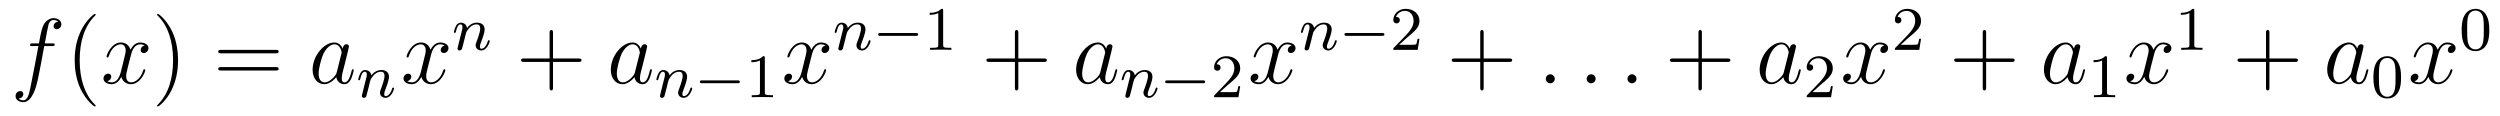 <?xml version='1.0'?>
<!-- This file was generated by dvisvgm 1.14.1 -->
<svg height='15pt' version='1.1' viewBox='0 -15 323 15' width='323pt' xmlns='http://www.w3.org/2000/svg' xmlns:xlink='http://www.w3.org/1999/xlink'>
<g id='page1'>
<g transform='matrix(1 0 0 1 -127 650)'>
<path d='M133.732 -659.046C133.971 -659.046 134.066 -659.046 134.066 -659.273C134.066 -659.392 133.971 -659.392 133.755 -659.392H132.787C133.014 -660.623 133.182 -661.472 133.277 -661.855C133.349 -662.142 133.6 -662.417 133.911 -662.417C134.162 -662.417 134.413 -662.309 134.532 -662.202C134.066 -662.154 133.923 -661.807 133.923 -661.604C133.923 -661.365 134.102 -661.221 134.329 -661.221C134.568 -661.221 134.927 -661.424 134.927 -661.879C134.927 -662.381 134.425 -662.656 133.899 -662.656C133.385 -662.656 132.883 -662.273 132.644 -661.807C132.428 -661.388 132.309 -660.958 132.034 -659.392H131.233C131.006 -659.392 130.887 -659.392 130.887 -659.177C130.887 -659.046 130.958 -659.046 131.197 -659.046H131.962C131.747 -657.934 131.257 -655.232 130.982 -653.953C130.779 -652.913 130.6 -652.04 130.002 -652.04C129.966 -652.04 129.619 -652.04 129.404 -652.267C130.014 -652.315 130.014 -652.841 130.014 -652.853C130.014 -653.092 129.834 -653.236 129.608 -653.236C129.368 -653.236 129.01 -653.032 129.01 -652.578C129.01 -652.064 129.536 -651.801 130.002 -651.801C131.221 -651.801 131.723 -653.989 131.855 -654.587C132.07 -655.507 132.656 -658.687 132.715 -659.046H133.732Z' fill-rule='evenodd'/>
<path d='M139.363 -651.335C139.363 -651.371 139.363 -651.395 139.16 -651.598C137.964 -652.806 137.295 -654.778 137.295 -657.217C137.295 -659.536 137.857 -661.532 139.243 -662.943C139.363 -663.05 139.363 -663.074 139.363 -663.11C139.363 -663.182 139.303 -663.206 139.255 -663.206C139.1 -663.206 138.12 -662.345 137.534 -661.173C136.924 -659.966 136.649 -658.687 136.649 -657.217C136.649 -656.152 136.817 -654.73 137.438 -653.451C138.143 -652.017 139.124 -651.239 139.255 -651.239C139.303 -651.239 139.363 -651.263 139.363 -651.335Z' fill-rule='evenodd'/>
<path d='M145.703 -659.117C145.32 -659.046 145.177 -658.759 145.177 -658.532C145.177 -658.245 145.404 -658.149 145.571 -658.149C145.93 -658.149 146.181 -658.46 146.181 -658.782C146.181 -659.285 145.607 -659.512 145.105 -659.512C144.376 -659.512 143.969 -658.794 143.862 -658.567C143.587 -659.464 142.845 -659.512 142.63 -659.512C141.411 -659.512 140.766 -657.946 140.766 -657.683C140.766 -657.635 140.813 -657.575 140.897 -657.575C140.993 -657.575 141.017 -657.647 141.04 -657.695C141.447 -659.022 142.248 -659.273 142.595 -659.273C143.133 -659.273 143.24 -658.771 143.24 -658.484C143.24 -658.221 143.168 -657.946 143.025 -657.372L142.619 -655.734C142.439 -655.017 142.093 -654.36 141.459 -654.36C141.399 -654.36 141.1 -654.36 140.849 -654.515C141.279 -654.599 141.375 -654.957 141.375 -655.101C141.375 -655.34 141.196 -655.483 140.969 -655.483C140.682 -655.483 140.371 -655.232 140.371 -654.85C140.371 -654.348 140.933 -654.12 141.447 -654.12C142.021 -654.12 142.427 -654.575 142.678 -655.065C142.869 -654.36 143.467 -654.12 143.91 -654.12C145.129 -654.12 145.774 -655.687 145.774 -655.949C145.774 -656.009 145.726 -656.057 145.655 -656.057C145.547 -656.057 145.535 -655.997 145.5 -655.902C145.177 -654.85 144.483 -654.36 143.946 -654.36C143.527 -654.36 143.3 -654.67 143.3 -655.16C143.3 -655.423 143.348 -655.615 143.539 -656.404L143.957 -658.029C144.137 -658.747 144.543 -659.273 145.093 -659.273C145.117 -659.273 145.452 -659.273 145.703 -659.117Z' fill-rule='evenodd'/>
<path d='M150.005 -657.217C150.005 -658.125 149.886 -659.607 149.216 -660.994C148.511 -662.428 147.531 -663.206 147.399 -663.206C147.351 -663.206 147.292 -663.182 147.292 -663.11C147.292 -663.074 147.292 -663.05 147.495 -662.847C148.69 -661.64 149.36 -659.667 149.36 -657.228C149.36 -654.909 148.798 -652.913 147.411 -651.502C147.292 -651.395 147.292 -651.371 147.292 -651.335C147.292 -651.263 147.351 -651.239 147.399 -651.239C147.554 -651.239 148.535 -652.1 149.121 -653.272C149.73 -654.491 150.005 -655.782 150.005 -657.217Z' fill-rule='evenodd'/>
<path d='M162.622 -658.113C162.789 -658.113 163.004 -658.113 163.004 -658.328C163.004 -658.555 162.801 -658.555 162.622 -658.555H155.581C155.413 -658.555 155.198 -658.555 155.198 -658.34C155.198 -658.113 155.401 -658.113 155.581 -658.113H162.622ZM162.622 -655.89C162.789 -655.89 163.004 -655.89 163.004 -656.105C163.004 -656.332 162.801 -656.332 162.622 -656.332H155.581C155.413 -656.332 155.198 -656.332 155.198 -656.117C155.198 -655.89 155.401 -655.89 155.581 -655.89H162.622Z' fill-rule='evenodd'/>
<path d='M170.508 -655.662C170.448 -655.459 170.448 -655.435 170.281 -655.208C170.018 -654.873 169.492 -654.36 168.93 -654.36C168.44 -654.36 168.165 -654.802 168.165 -655.507C168.165 -656.165 168.535 -657.503 168.763 -658.006C169.169 -658.842 169.731 -659.273 170.197 -659.273C170.986 -659.273 171.142 -658.293 171.142 -658.197C171.142 -658.185 171.106 -658.029 171.094 -658.006L170.508 -655.662ZM171.273 -658.723C171.142 -659.033 170.819 -659.512 170.197 -659.512C168.846 -659.512 167.388 -657.767 167.388 -655.997C167.388 -654.814 168.081 -654.12 168.894 -654.12C169.552 -654.12 170.114 -654.634 170.448 -655.029C170.568 -654.324 171.129 -654.12 171.488 -654.12C171.847 -654.12 172.134 -654.336 172.349 -654.766C172.54 -655.173 172.708 -655.902 172.708 -655.949C172.708 -656.009 172.66 -656.057 172.588 -656.057C172.48 -656.057 172.469 -655.997 172.421 -655.818C172.241 -655.113 172.014 -654.36 171.524 -654.36C171.177 -654.36 171.154 -654.67 171.154 -654.909C171.154 -655.184 171.189 -655.316 171.297 -655.782C171.381 -656.081 171.441 -656.344 171.536 -656.691C171.978 -658.484 172.086 -658.914 172.086 -658.986C172.086 -659.153 171.954 -659.285 171.775 -659.285C171.393 -659.285 171.297 -658.866 171.273 -658.723Z' fill-rule='evenodd'/>
<path d='M174.634 -653.747C174.657 -653.866 174.737 -654.169 174.761 -654.289C174.873 -654.719 174.873 -654.727 175.056 -654.99C175.319 -655.38 175.693 -655.731 176.228 -655.731C176.514 -655.731 176.682 -655.564 176.682 -655.189C176.682 -654.751 176.347 -653.842 176.196 -653.452C176.092 -653.189 176.092 -653.141 176.092 -653.037C176.092 -652.583 176.466 -652.36 176.809 -652.36C177.59 -652.36 177.917 -653.476 177.917 -653.579C177.917 -653.659 177.853 -653.683 177.797 -653.683C177.702 -653.683 177.686 -653.627 177.662 -653.547C177.47 -652.894 177.136 -652.583 176.833 -652.583C176.705 -652.583 176.642 -652.663 176.642 -652.846C176.642 -653.03 176.705 -653.205 176.785 -653.404C176.905 -653.707 177.255 -654.623 177.255 -655.07C177.255 -655.667 176.841 -655.954 176.267 -655.954C175.622 -655.954 175.208 -655.564 174.976 -655.261C174.921 -655.699 174.57 -655.954 174.163 -655.954C173.877 -655.954 173.678 -655.771 173.55 -655.524C173.359 -655.149 173.279 -654.751 173.279 -654.735C173.279 -654.663 173.335 -654.631 173.398 -654.631C173.502 -654.631 173.51 -654.663 173.566 -654.87C173.662 -655.261 173.805 -655.731 174.14 -655.731C174.347 -655.731 174.395 -655.532 174.395 -655.357C174.395 -655.213 174.355 -655.062 174.291 -654.799C174.275 -654.735 174.156 -654.265 174.124 -654.153L173.829 -652.958C173.797 -652.838 173.749 -652.639 173.749 -652.607C173.749 -652.424 173.901 -652.36 174.004 -652.36C174.147 -652.36 174.267 -652.456 174.323 -652.552C174.347 -652.599 174.411 -652.87 174.45 -653.037L174.634 -653.747Z' fill-rule='evenodd'/>
<path d='M184.466 -659.117C184.084 -659.046 183.94 -658.759 183.94 -658.532C183.94 -658.245 184.167 -658.149 184.335 -658.149C184.693 -658.149 184.944 -658.46 184.944 -658.782C184.944 -659.285 184.371 -659.512 183.868 -659.512C183.139 -659.512 182.733 -658.794 182.625 -658.567C182.35 -659.464 181.609 -659.512 181.394 -659.512C180.175 -659.512 179.529 -657.946 179.529 -657.683C179.529 -657.635 179.577 -657.575 179.661 -657.575C179.756 -657.575 179.78 -657.647 179.804 -657.695C180.211 -659.022 181.012 -659.273 181.358 -659.273C181.896 -659.273 182.004 -658.771 182.004 -658.484C182.004 -658.221 181.932 -657.946 181.788 -657.372L181.382 -655.734C181.203 -655.017 180.856 -654.36 180.222 -654.36C180.163 -654.36 179.864 -654.36 179.613 -654.515C180.043 -654.599 180.139 -654.957 180.139 -655.101C180.139 -655.34 179.96 -655.483 179.733 -655.483C179.446 -655.483 179.135 -655.232 179.135 -654.85C179.135 -654.348 179.697 -654.12 180.211 -654.12C180.784 -654.12 181.191 -654.575 181.442 -655.065C181.633 -654.36 182.231 -654.12 182.673 -654.12C183.893 -654.12 184.538 -655.687 184.538 -655.949C184.538 -656.009 184.49 -656.057 184.418 -656.057C184.311 -656.057 184.299 -655.997 184.263 -655.902C183.94 -654.85 183.247 -654.36 182.709 -654.36C182.291 -654.36 182.063 -654.67 182.063 -655.16C182.063 -655.423 182.111 -655.615 182.303 -656.404L182.721 -658.029C182.9 -658.747 183.307 -659.273 183.857 -659.273C183.881 -659.273 184.215 -659.273 184.466 -659.117Z' fill-rule='evenodd'/>
<path d='M186.994 -659.867C187.017 -659.986 187.097 -660.289 187.121 -660.409C187.233 -660.839 187.233 -660.847 187.416 -661.11C187.679 -661.5 188.053 -661.851 188.588 -661.851C188.874 -661.851 189.042 -661.684 189.042 -661.309C189.042 -660.871 188.707 -659.962 188.556 -659.572C188.452 -659.309 188.452 -659.261 188.452 -659.157C188.452 -658.703 188.826 -658.48 189.169 -658.48C189.95 -658.48 190.277 -659.596 190.277 -659.699C190.277 -659.779 190.213 -659.803 190.157 -659.803C190.062 -659.803 190.046 -659.747 190.022 -659.667C189.83 -659.014 189.496 -658.703 189.193 -658.703C189.065 -658.703 189.002 -658.783 189.002 -658.966C189.002 -659.15 189.065 -659.325 189.145 -659.524C189.265 -659.827 189.615 -660.743 189.615 -661.19C189.615 -661.787 189.201 -662.074 188.627 -662.074C187.982 -662.074 187.568 -661.684 187.336 -661.381C187.281 -661.819 186.93 -662.074 186.523 -662.074C186.237 -662.074 186.038 -661.891 185.91 -661.644C185.719 -661.269 185.639 -660.871 185.639 -660.855C185.639 -660.783 185.695 -660.751 185.758 -660.751C185.862 -660.751 185.87 -660.783 185.926 -660.99C186.022 -661.381 186.165 -661.851 186.5 -661.851C186.707 -661.851 186.755 -661.652 186.755 -661.477C186.755 -661.333 186.715 -661.182 186.651 -660.919C186.635 -660.855 186.516 -660.385 186.484 -660.273L186.189 -659.078C186.157 -658.958 186.109 -658.759 186.109 -658.727C186.109 -658.544 186.261 -658.48 186.364 -658.48C186.507 -658.48 186.627 -658.576 186.683 -658.672C186.707 -658.719 186.771 -658.99 186.81 -659.157L186.994 -659.867Z' fill-rule='evenodd'/>
<path d='M198.45 -657.001H201.749C201.917 -657.001 202.132 -657.001 202.132 -657.217C202.132 -657.444 201.929 -657.444 201.749 -657.444H198.45V-660.743C198.45 -660.91 198.45 -661.126 198.234 -661.126C198.007 -661.126 198.007 -660.922 198.007 -660.743V-657.444H194.708C194.54 -657.444 194.326 -657.444 194.326 -657.228C194.326 -657.001 194.528 -657.001 194.708 -657.001H198.007V-653.702C198.007 -653.535 198.007 -653.32 198.222 -653.32C198.45 -653.32 198.45 -653.523 198.45 -653.702V-657.001Z' fill-rule='evenodd'/>
<path d='M209.035 -655.662C208.975 -655.459 208.975 -655.435 208.808 -655.208C208.546 -654.873 208.019 -654.36 207.457 -654.36C206.968 -654.36 206.693 -654.802 206.693 -655.507C206.693 -656.165 207.062 -657.503 207.29 -658.006C207.696 -658.842 208.259 -659.273 208.724 -659.273C209.514 -659.273 209.669 -658.293 209.669 -658.197C209.669 -658.185 209.633 -658.029 209.621 -658.006L209.035 -655.662ZM209.801 -658.723C209.669 -659.033 209.346 -659.512 208.724 -659.512C207.373 -659.512 205.915 -657.767 205.915 -655.997C205.915 -654.814 206.609 -654.12 207.421 -654.12C208.079 -654.12 208.64 -654.634 208.975 -655.029C209.095 -654.324 209.657 -654.12 210.016 -654.12C210.374 -654.12 210.661 -654.336 210.876 -654.766C211.068 -655.173 211.235 -655.902 211.235 -655.949C211.235 -656.009 211.187 -656.057 211.115 -656.057C211.008 -656.057 210.996 -655.997 210.948 -655.818C210.769 -655.113 210.541 -654.36 210.052 -654.36C209.705 -654.36 209.681 -654.67 209.681 -654.909C209.681 -655.184 209.717 -655.316 209.825 -655.782C209.908 -656.081 209.968 -656.344 210.064 -656.691C210.505 -658.484 210.613 -658.914 210.613 -658.986C210.613 -659.153 210.482 -659.285 210.302 -659.285C209.92 -659.285 209.825 -658.866 209.801 -658.723Z' fill-rule='evenodd'/>
<path d='M213.154 -653.747C213.178 -653.866 213.257 -654.169 213.281 -654.289C213.392 -654.719 213.392 -654.727 213.576 -654.99C213.839 -655.38 214.213 -655.731 214.747 -655.731C215.034 -655.731 215.202 -655.564 215.202 -655.189C215.202 -654.751 214.867 -653.842 214.716 -653.452C214.612 -653.189 214.612 -653.141 214.612 -653.037C214.612 -652.583 214.986 -652.36 215.329 -652.36C216.11 -652.36 216.437 -653.476 216.437 -653.579C216.437 -653.659 216.373 -653.683 216.317 -653.683C216.222 -653.683 216.205 -653.627 216.181 -653.547C215.99 -652.894 215.656 -652.583 215.353 -652.583C215.225 -652.583 215.161 -652.663 215.161 -652.846C215.161 -653.03 215.225 -653.205 215.305 -653.404C215.425 -653.707 215.776 -654.623 215.776 -655.07C215.776 -655.667 215.36 -655.954 214.787 -655.954C214.142 -655.954 213.727 -655.564 213.497 -655.261C213.44 -655.699 213.09 -655.954 212.683 -655.954C212.396 -655.954 212.197 -655.771 212.07 -655.524C211.879 -655.149 211.799 -654.751 211.799 -654.735C211.799 -654.663 211.855 -654.631 211.919 -654.631C212.022 -654.631 212.03 -654.663 212.086 -654.87C212.182 -655.261 212.326 -655.731 212.659 -655.731C212.867 -655.731 212.915 -655.532 212.915 -655.357C212.915 -655.213 212.875 -655.062 212.81 -654.799C212.795 -654.735 212.676 -654.265 212.644 -654.153L212.348 -652.958C212.317 -652.838 212.269 -652.639 212.269 -652.607C212.269 -652.424 212.42 -652.36 212.524 -652.36C212.668 -652.36 212.788 -652.456 212.843 -652.552C212.867 -652.599 212.93 -652.87 212.97 -653.037L213.154 -653.747Z' fill-rule='evenodd'/>
<path d='M222.287 -654.249C222.414 -654.249 222.589 -654.249 222.589 -654.432C222.589 -654.615 222.414 -654.615 222.287 -654.615H217.721C217.592 -654.615 217.417 -654.615 217.417 -654.432C217.417 -654.249 217.592 -654.249 217.721 -654.249H222.287Z' fill-rule='evenodd'/>
<path d='M225.816 -657.516C225.816 -657.731 225.8 -657.739 225.584 -657.739C225.258 -657.42 224.836 -657.229 224.078 -657.229V-656.966C224.294 -656.966 224.724 -656.966 225.186 -657.181V-653.093C225.186 -652.798 225.163 -652.703 224.406 -652.703H224.126V-652.44C224.453 -652.464 225.138 -652.464 225.497 -652.464S226.549 -652.464 226.876 -652.44V-652.703H226.597C225.84 -652.703 225.816 -652.798 225.816 -653.093V-657.516Z' fill-rule='evenodd'/>
<path d='M233.666 -659.117C233.284 -659.046 233.141 -658.759 233.141 -658.532C233.141 -658.245 233.368 -658.149 233.534 -658.149C233.893 -658.149 234.144 -658.46 234.144 -658.782C234.144 -659.285 233.57 -659.512 233.069 -659.512C232.339 -659.512 231.932 -658.794 231.826 -658.567C231.551 -659.464 230.809 -659.512 230.594 -659.512C229.375 -659.512 228.73 -657.946 228.73 -657.683C228.73 -657.635 228.776 -657.575 228.86 -657.575C228.956 -657.575 228.98 -657.647 229.004 -657.695C229.411 -659.022 230.212 -659.273 230.558 -659.273C231.096 -659.273 231.204 -658.771 231.204 -658.484C231.204 -658.221 231.132 -657.946 230.988 -657.372L230.582 -655.734C230.402 -655.017 230.057 -654.36 229.422 -654.36C229.363 -654.36 229.064 -654.36 228.812 -654.515C229.243 -654.599 229.339 -654.957 229.339 -655.101C229.339 -655.34 229.159 -655.483 228.932 -655.483C228.646 -655.483 228.335 -655.232 228.335 -654.85C228.335 -654.348 228.896 -654.12 229.411 -654.12C229.985 -654.12 230.39 -654.575 230.642 -655.065C230.833 -654.36 231.431 -654.12 231.874 -654.12C233.093 -654.12 233.738 -655.687 233.738 -655.949C233.738 -656.009 233.69 -656.057 233.618 -656.057C233.51 -656.057 233.498 -655.997 233.464 -655.902C233.141 -654.85 232.447 -654.36 231.91 -654.36C231.491 -654.36 231.264 -654.67 231.264 -655.16C231.264 -655.423 231.311 -655.615 231.503 -656.404L231.92 -658.029C232.1 -658.747 232.506 -659.273 233.057 -659.273C233.081 -659.273 233.416 -659.273 233.666 -659.117Z' fill-rule='evenodd'/>
<path d='M236.194 -659.867C236.218 -659.986 236.297 -660.289 236.321 -660.409C236.432 -660.839 236.432 -660.847 236.616 -661.11C236.879 -661.5 237.253 -661.851 237.787 -661.851C238.074 -661.851 238.242 -661.684 238.242 -661.309C238.242 -660.871 237.907 -659.962 237.756 -659.572C237.652 -659.309 237.652 -659.261 237.652 -659.157C237.652 -658.703 238.026 -658.48 238.369 -658.48C239.15 -658.48 239.477 -659.596 239.477 -659.699C239.477 -659.779 239.413 -659.803 239.357 -659.803C239.262 -659.803 239.245 -659.747 239.221 -659.667C239.03 -659.014 238.696 -658.703 238.393 -658.703C238.265 -658.703 238.201 -658.783 238.201 -658.966C238.201 -659.15 238.265 -659.325 238.345 -659.524C238.465 -659.827 238.816 -660.743 238.816 -661.19C238.816 -661.787 238.4 -662.074 237.827 -662.074C237.182 -662.074 236.767 -661.684 236.537 -661.381C236.48 -661.819 236.13 -662.074 235.723 -662.074C235.436 -662.074 235.237 -661.891 235.11 -661.644C234.919 -661.269 234.839 -660.871 234.839 -660.855C234.839 -660.783 234.895 -660.751 234.959 -660.751C235.062 -660.751 235.07 -660.783 235.126 -660.99C235.222 -661.381 235.366 -661.851 235.699 -661.851C235.907 -661.851 235.955 -661.652 235.955 -661.477C235.955 -661.333 235.915 -661.182 235.85 -660.919C235.835 -660.855 235.716 -660.385 235.684 -660.273L235.388 -659.078C235.357 -658.958 235.309 -658.759 235.309 -658.727C235.309 -658.544 235.46 -658.48 235.564 -658.48C235.708 -658.48 235.828 -658.576 235.883 -658.672C235.907 -658.719 235.97 -658.99 236.01 -659.157L236.194 -659.867Z' fill-rule='evenodd'/>
<path d='M245.327 -660.369C245.454 -660.369 245.629 -660.369 245.629 -660.552C245.629 -660.735 245.454 -660.735 245.327 -660.735H240.761C240.632 -660.735 240.457 -660.735 240.457 -660.552C240.457 -660.369 240.632 -660.369 240.761 -660.369H245.327Z' fill-rule='evenodd'/>
<path d='M248.856 -663.636C248.856 -663.851 248.84 -663.859 248.624 -663.859C248.298 -663.54 247.876 -663.349 247.118 -663.349V-663.086C247.334 -663.086 247.764 -663.086 248.226 -663.301V-659.213C248.226 -658.918 248.203 -658.823 247.446 -658.823H247.166V-658.56C247.493 -658.584 248.178 -658.584 248.537 -658.584S249.589 -658.584 249.916 -658.56V-658.823H249.637C248.88 -658.823 248.856 -658.918 248.856 -659.213V-663.636Z' fill-rule='evenodd'/>
<path d='M258.57 -657.001H261.869C262.037 -657.001 262.252 -657.001 262.252 -657.217C262.252 -657.444 262.049 -657.444 261.869 -657.444H258.57V-660.743C258.57 -660.91 258.57 -661.126 258.354 -661.126C258.127 -661.126 258.127 -660.922 258.127 -660.743V-657.444H254.828C254.66 -657.444 254.446 -657.444 254.446 -657.228C254.446 -657.001 254.648 -657.001 254.828 -657.001H258.127V-653.702C258.127 -653.535 258.127 -653.32 258.342 -653.32C258.57 -653.32 258.57 -653.523 258.57 -653.702V-657.001Z' fill-rule='evenodd'/>
<path d='M269.155 -655.662C269.095 -655.459 269.095 -655.435 268.928 -655.208C268.666 -654.873 268.139 -654.36 267.577 -654.36C267.088 -654.36 266.813 -654.802 266.813 -655.507C266.813 -656.165 267.182 -657.503 267.41 -658.006C267.816 -658.842 268.379 -659.273 268.844 -659.273C269.634 -659.273 269.789 -658.293 269.789 -658.197C269.789 -658.185 269.753 -658.029 269.741 -658.006L269.155 -655.662ZM269.921 -658.723C269.789 -659.033 269.466 -659.512 268.844 -659.512C267.493 -659.512 266.035 -657.767 266.035 -655.997C266.035 -654.814 266.729 -654.12 267.541 -654.12C268.199 -654.12 268.76 -654.634 269.095 -655.029C269.215 -654.324 269.777 -654.12 270.136 -654.12C270.494 -654.12 270.781 -654.336 270.996 -654.766C271.188 -655.173 271.355 -655.902 271.355 -655.949C271.355 -656.009 271.307 -656.057 271.235 -656.057C271.128 -656.057 271.116 -655.997 271.068 -655.818C270.889 -655.113 270.661 -654.36 270.172 -654.36C269.825 -654.36 269.801 -654.67 269.801 -654.909C269.801 -655.184 269.837 -655.316 269.945 -655.782C270.028 -656.081 270.088 -656.344 270.184 -656.691C270.625 -658.484 270.733 -658.914 270.733 -658.986C270.733 -659.153 270.602 -659.285 270.422 -659.285C270.04 -659.285 269.945 -658.866 269.921 -658.723Z' fill-rule='evenodd'/>
<path d='M273.274 -653.747C273.298 -653.866 273.377 -654.169 273.401 -654.289C273.512 -654.719 273.512 -654.727 273.696 -654.99C273.959 -655.38 274.333 -655.731 274.867 -655.731C275.154 -655.731 275.322 -655.564 275.322 -655.189C275.322 -654.751 274.987 -653.842 274.836 -653.452C274.732 -653.189 274.732 -653.141 274.732 -653.037C274.732 -652.583 275.106 -652.36 275.449 -652.36C276.23 -652.36 276.557 -653.476 276.557 -653.579C276.557 -653.659 276.493 -653.683 276.437 -653.683C276.342 -653.683 276.325 -653.627 276.301 -653.547C276.11 -652.894 275.776 -652.583 275.473 -652.583C275.345 -652.583 275.281 -652.663 275.281 -652.846C275.281 -653.03 275.345 -653.205 275.425 -653.404C275.545 -653.707 275.896 -654.623 275.896 -655.07C275.896 -655.667 275.48 -655.954 274.907 -655.954C274.262 -655.954 273.847 -655.564 273.617 -655.261C273.56 -655.699 273.21 -655.954 272.803 -655.954C272.516 -655.954 272.317 -655.771 272.19 -655.524C271.999 -655.149 271.919 -654.751 271.919 -654.735C271.919 -654.663 271.975 -654.631 272.039 -654.631C272.142 -654.631 272.15 -654.663 272.206 -654.87C272.302 -655.261 272.446 -655.731 272.779 -655.731C272.987 -655.731 273.035 -655.532 273.035 -655.357C273.035 -655.213 272.995 -655.062 272.93 -654.799C272.915 -654.735 272.796 -654.265 272.764 -654.153L272.468 -652.958C272.437 -652.838 272.389 -652.639 272.389 -652.607C272.389 -652.424 272.54 -652.36 272.644 -652.36C272.788 -652.36 272.908 -652.456 272.963 -652.552C272.987 -652.599 273.05 -652.87 273.09 -653.037L273.274 -653.747Z' fill-rule='evenodd'/>
<path d='M282.407 -654.249C282.534 -654.249 282.709 -654.249 282.709 -654.432C282.709 -654.615 282.534 -654.615 282.407 -654.615H277.841C277.712 -654.615 277.537 -654.615 277.537 -654.432C277.537 -654.249 277.712 -654.249 277.841 -654.249H282.407Z' fill-rule='evenodd'/>
<path d='M285.682 -654.066C285.809 -654.185 286.144 -654.448 286.271 -654.56C286.764 -655.014 287.234 -655.452 287.234 -656.177C287.234 -657.125 286.438 -657.739 285.442 -657.739C284.485 -657.739 283.856 -657.014 283.856 -656.305C283.856 -655.914 284.167 -655.858 284.279 -655.858C284.446 -655.858 284.693 -655.978 284.693 -656.281C284.693 -656.695 284.294 -656.695 284.198 -656.695C284.43 -657.277 284.964 -657.476 285.354 -657.476C286.096 -657.476 286.478 -656.847 286.478 -656.177C286.478 -655.348 285.896 -654.743 284.956 -653.779L283.951 -652.743C283.856 -652.655 283.856 -652.639 283.856 -652.44H287.004L287.234 -653.866H286.987C286.964 -653.707 286.9 -653.308 286.805 -653.157C286.757 -653.093 286.151 -653.093 286.024 -653.093H284.605L285.682 -654.066Z' fill-rule='evenodd'/>
<path d='M293.906 -659.117C293.524 -659.046 293.381 -658.759 293.381 -658.532C293.381 -658.245 293.608 -658.149 293.774 -658.149C294.133 -658.149 294.384 -658.46 294.384 -658.782C294.384 -659.285 293.81 -659.512 293.309 -659.512C292.579 -659.512 292.172 -658.794 292.066 -658.567C291.791 -659.464 291.049 -659.512 290.834 -659.512C289.615 -659.512 288.97 -657.946 288.97 -657.683C288.97 -657.635 289.016 -657.575 289.1 -657.575C289.196 -657.575 289.22 -657.647 289.244 -657.695C289.651 -659.022 290.452 -659.273 290.798 -659.273C291.336 -659.273 291.444 -658.771 291.444 -658.484C291.444 -658.221 291.372 -657.946 291.228 -657.372L290.822 -655.734C290.642 -655.017 290.297 -654.36 289.662 -654.36C289.603 -654.36 289.304 -654.36 289.052 -654.515C289.483 -654.599 289.579 -654.957 289.579 -655.101C289.579 -655.34 289.399 -655.483 289.172 -655.483C288.886 -655.483 288.575 -655.232 288.575 -654.85C288.575 -654.348 289.136 -654.12 289.651 -654.12C290.225 -654.12 290.63 -654.575 290.882 -655.065C291.073 -654.36 291.671 -654.12 292.114 -654.12C293.333 -654.12 293.978 -655.687 293.978 -655.949C293.978 -656.009 293.93 -656.057 293.858 -656.057C293.75 -656.057 293.738 -655.997 293.704 -655.902C293.381 -654.85 292.687 -654.36 292.15 -654.36C291.731 -654.36 291.504 -654.67 291.504 -655.16C291.504 -655.423 291.551 -655.615 291.743 -656.404L292.16 -658.029C292.34 -658.747 292.746 -659.273 293.297 -659.273C293.321 -659.273 293.656 -659.273 293.906 -659.117Z' fill-rule='evenodd'/>
<path d='M296.434 -659.867C296.458 -659.986 296.537 -660.289 296.561 -660.409C296.672 -660.839 296.672 -660.847 296.856 -661.11C297.119 -661.5 297.493 -661.851 298.027 -661.851C298.314 -661.851 298.482 -661.684 298.482 -661.309C298.482 -660.871 298.147 -659.962 297.996 -659.572C297.892 -659.309 297.892 -659.261 297.892 -659.157C297.892 -658.703 298.266 -658.48 298.609 -658.48C299.39 -658.48 299.717 -659.596 299.717 -659.699C299.717 -659.779 299.653 -659.803 299.597 -659.803C299.502 -659.803 299.485 -659.747 299.461 -659.667C299.27 -659.014 298.936 -658.703 298.633 -658.703C298.505 -658.703 298.441 -658.783 298.441 -658.966C298.441 -659.15 298.505 -659.325 298.585 -659.524C298.705 -659.827 299.056 -660.743 299.056 -661.19C299.056 -661.787 298.64 -662.074 298.067 -662.074C297.422 -662.074 297.007 -661.684 296.777 -661.381C296.72 -661.819 296.37 -662.074 295.963 -662.074C295.676 -662.074 295.477 -661.891 295.35 -661.644C295.159 -661.269 295.079 -660.871 295.079 -660.855C295.079 -660.783 295.135 -660.751 295.199 -660.751C295.302 -660.751 295.31 -660.783 295.366 -660.99C295.462 -661.381 295.606 -661.851 295.939 -661.851C296.147 -661.851 296.195 -661.652 296.195 -661.477C296.195 -661.333 296.155 -661.182 296.09 -660.919C296.075 -660.855 295.956 -660.385 295.924 -660.273L295.628 -659.078C295.597 -658.958 295.549 -658.759 295.549 -658.727C295.549 -658.544 295.7 -658.48 295.804 -658.48C295.948 -658.48 296.068 -658.576 296.123 -658.672C296.147 -658.719 296.21 -658.99 296.25 -659.157L296.434 -659.867Z' fill-rule='evenodd'/>
<path d='M305.567 -660.369C305.694 -660.369 305.869 -660.369 305.869 -660.552C305.869 -660.735 305.694 -660.735 305.567 -660.735H301.001C300.872 -660.735 300.697 -660.735 300.697 -660.552C300.697 -660.369 300.872 -660.369 301.001 -660.369H305.567Z' fill-rule='evenodd'/>
<path d='M308.842 -660.186C308.969 -660.305 309.304 -660.568 309.431 -660.68C309.924 -661.134 310.394 -661.572 310.394 -662.297C310.394 -663.245 309.598 -663.859 308.602 -663.859C307.645 -663.859 307.016 -663.134 307.016 -662.425C307.016 -662.034 307.327 -661.978 307.439 -661.978C307.606 -661.978 307.853 -662.098 307.853 -662.401C307.853 -662.815 307.454 -662.815 307.358 -662.815C307.59 -663.397 308.124 -663.596 308.514 -663.596C309.256 -663.596 309.638 -662.967 309.638 -662.297C309.638 -661.468 309.056 -660.863 308.116 -659.899L307.111 -658.863C307.016 -658.775 307.016 -658.759 307.016 -658.56H310.164L310.394 -659.986H310.147C310.124 -659.827 310.06 -659.428 309.965 -659.277C309.917 -659.213 309.311 -659.213 309.184 -659.213H307.765L308.842 -660.186Z' fill-rule='evenodd'/>
<path d='M318.69 -657.001H321.989C322.157 -657.001 322.372 -657.001 322.372 -657.217C322.372 -657.444 322.169 -657.444 321.989 -657.444H318.69V-660.743C318.69 -660.91 318.69 -661.126 318.474 -661.126C318.247 -661.126 318.247 -660.922 318.247 -660.743V-657.444H314.948C314.78 -657.444 314.566 -657.444 314.566 -657.228C314.566 -657.001 314.768 -657.001 314.948 -657.001H318.247V-653.702C318.247 -653.535 318.247 -653.32 318.462 -653.32C318.69 -653.32 318.69 -653.523 318.69 -653.702V-657.001Z' fill-rule='evenodd'/>
<path d='M327.877 -654.814C327.877 -655.16 327.589 -655.4 327.302 -655.4C326.957 -655.4 326.717 -655.113 326.717 -654.826C326.717 -654.479 327.004 -654.24 327.29 -654.24C327.637 -654.24 327.877 -654.527 327.877 -654.814Z' fill-rule='evenodd'/>
<path d='M333.155 -654.814C333.155 -655.16 332.868 -655.4 332.581 -655.4C332.234 -655.4 331.996 -655.113 331.996 -654.826C331.996 -654.479 332.282 -654.24 332.569 -654.24C332.916 -654.24 333.155 -654.527 333.155 -654.814Z' fill-rule='evenodd'/>
<path d='M338.434 -654.814C338.434 -655.16 338.147 -655.4 337.859 -655.4C337.513 -655.4 337.273 -655.113 337.273 -654.826C337.273 -654.479 337.561 -654.24 337.848 -654.24C338.194 -654.24 338.434 -654.527 338.434 -654.814Z' fill-rule='evenodd'/>
<path d='M346.882 -657.001H350.182C350.348 -657.001 350.563 -657.001 350.563 -657.217C350.563 -657.444 350.36 -657.444 350.182 -657.444H346.882V-660.743C346.882 -660.91 346.882 -661.126 346.667 -661.126C346.44 -661.126 346.44 -660.922 346.44 -660.743V-657.444H343.14C342.973 -657.444 342.757 -657.444 342.757 -657.228C342.757 -657.001 342.961 -657.001 343.14 -657.001H346.44V-653.702C346.44 -653.535 346.44 -653.32 346.655 -653.32C346.882 -653.32 346.882 -653.523 346.882 -653.702V-657.001Z' fill-rule='evenodd'/>
<path d='M357.467 -655.662C357.408 -655.459 357.408 -655.435 357.24 -655.208C356.977 -654.873 356.452 -654.36 355.89 -654.36C355.399 -654.36 355.124 -654.802 355.124 -655.507C355.124 -656.165 355.495 -657.503 355.722 -658.006C356.129 -658.842 356.69 -659.273 357.157 -659.273C357.946 -659.273 358.102 -658.293 358.102 -658.197C358.102 -658.185 358.066 -658.029 358.054 -658.006L357.467 -655.662ZM358.232 -658.723C358.102 -659.033 357.779 -659.512 357.157 -659.512C355.806 -659.512 354.347 -657.767 354.347 -655.997C354.347 -654.814 355.04 -654.12 355.854 -654.12C356.512 -654.12 357.073 -654.634 357.408 -655.029C357.527 -654.324 358.088 -654.12 358.447 -654.12S359.093 -654.336 359.309 -654.766C359.5 -655.173 359.668 -655.902 359.668 -655.949C359.668 -656.009 359.62 -656.057 359.548 -656.057C359.44 -656.057 359.428 -655.997 359.38 -655.818C359.201 -655.113 358.974 -654.36 358.483 -654.36C358.136 -654.36 358.112 -654.67 358.112 -654.909C358.112 -655.184 358.148 -655.316 358.256 -655.782C358.34 -656.081 358.4 -656.344 358.495 -656.691C358.938 -658.484 359.046 -658.914 359.046 -658.986C359.046 -659.153 358.914 -659.285 358.734 -659.285C358.352 -659.285 358.256 -658.866 358.232 -658.723Z' fill-rule='evenodd'/>
<path d='M362.248 -654.066C362.375 -654.185 362.71 -654.448 362.837 -654.56C363.331 -655.014 363.8 -655.452 363.8 -656.177C363.8 -657.125 363.004 -657.739 362.008 -657.739C361.052 -657.739 360.422 -657.014 360.422 -656.305C360.422 -655.914 360.733 -655.858 360.845 -655.858C361.012 -655.858 361.259 -655.978 361.259 -656.281C361.259 -656.695 360.86 -656.695 360.766 -656.695C360.996 -657.277 361.53 -657.476 361.92 -657.476C362.662 -657.476 363.044 -656.847 363.044 -656.177C363.044 -655.348 362.462 -654.743 361.522 -653.779L360.518 -652.743C360.422 -652.655 360.422 -652.639 360.422 -652.44H363.57L363.8 -653.866H363.553C363.53 -653.707 363.467 -653.308 363.371 -653.157C363.323 -653.093 362.717 -653.093 362.59 -653.093H361.171L362.248 -654.066Z' fill-rule='evenodd'/>
<path d='M370.466 -659.117C370.084 -659.046 369.941 -658.759 369.941 -658.532C369.941 -658.245 370.168 -658.149 370.334 -658.149C370.693 -658.149 370.944 -658.46 370.944 -658.782C370.944 -659.285 370.37 -659.512 369.869 -659.512C369.139 -659.512 368.732 -658.794 368.626 -658.567C368.351 -659.464 367.609 -659.512 367.394 -659.512C366.175 -659.512 365.53 -657.946 365.53 -657.683C365.53 -657.635 365.576 -657.575 365.66 -657.575C365.756 -657.575 365.78 -657.647 365.804 -657.695C366.211 -659.022 367.012 -659.273 367.358 -659.273C367.896 -659.273 368.004 -658.771 368.004 -658.484C368.004 -658.221 367.932 -657.946 367.788 -657.372L367.382 -655.734C367.202 -655.017 366.857 -654.36 366.222 -654.36C366.163 -654.36 365.864 -654.36 365.612 -654.515C366.043 -654.599 366.139 -654.957 366.139 -655.101C366.139 -655.34 365.959 -655.483 365.732 -655.483C365.446 -655.483 365.135 -655.232 365.135 -654.85C365.135 -654.348 365.696 -654.12 366.211 -654.12C366.785 -654.12 367.19 -654.575 367.442 -655.065C367.633 -654.36 368.231 -654.12 368.674 -654.12C369.893 -654.12 370.538 -655.687 370.538 -655.949C370.538 -656.009 370.49 -656.057 370.418 -656.057C370.31 -656.057 370.298 -655.997 370.264 -655.902C369.941 -654.85 369.247 -654.36 368.71 -654.36C368.291 -654.36 368.064 -654.67 368.064 -655.16C368.064 -655.423 368.111 -655.615 368.303 -656.404L368.72 -658.029C368.9 -658.747 369.306 -659.273 369.857 -659.273C369.881 -659.273 370.216 -659.273 370.466 -659.117Z' fill-rule='evenodd'/>
<path d='M373.648 -660.186C373.775 -660.305 374.11 -660.568 374.237 -660.68C374.731 -661.134 375.2 -661.572 375.2 -662.297C375.2 -663.245 374.404 -663.859 373.408 -663.859C372.452 -663.859 371.822 -663.134 371.822 -662.425C371.822 -662.034 372.133 -661.978 372.245 -661.978C372.412 -661.978 372.659 -662.098 372.659 -662.401C372.659 -662.815 372.26 -662.815 372.166 -662.815C372.396 -663.397 372.93 -663.596 373.32 -663.596C374.062 -663.596 374.444 -662.967 374.444 -662.297C374.444 -661.468 373.862 -660.863 372.922 -659.899L371.918 -658.863C371.822 -658.775 371.822 -658.759 371.822 -658.56H374.97L375.2 -659.986H374.953C374.93 -659.827 374.867 -659.428 374.771 -659.277C374.723 -659.213 374.117 -659.213 373.99 -659.213H372.571L373.648 -660.186Z' fill-rule='evenodd'/>
<path d='M383.61 -657.001H386.909C387.077 -657.001 387.292 -657.001 387.292 -657.217C387.292 -657.444 387.089 -657.444 386.909 -657.444H383.61V-660.743C383.61 -660.91 383.61 -661.126 383.394 -661.126C383.167 -661.126 383.167 -660.922 383.167 -660.743V-657.444H379.868C379.7 -657.444 379.486 -657.444 379.486 -657.228C379.486 -657.001 379.688 -657.001 379.868 -657.001H383.167V-653.702C383.167 -653.535 383.167 -653.32 383.382 -653.32C383.61 -653.32 383.61 -653.523 383.61 -653.702V-657.001Z' fill-rule='evenodd'/>
<path d='M394.195 -655.662C394.135 -655.459 394.135 -655.435 393.968 -655.208C393.706 -654.873 393.179 -654.36 392.617 -654.36C392.128 -654.36 391.853 -654.802 391.853 -655.507C391.853 -656.165 392.222 -657.503 392.45 -658.006C392.856 -658.842 393.419 -659.273 393.884 -659.273C394.674 -659.273 394.829 -658.293 394.829 -658.197C394.829 -658.185 394.793 -658.029 394.781 -658.006L394.195 -655.662ZM394.961 -658.723C394.829 -659.033 394.506 -659.512 393.884 -659.512C392.533 -659.512 391.075 -657.767 391.075 -655.997C391.075 -654.814 391.769 -654.12 392.581 -654.12C393.239 -654.12 393.8 -654.634 394.135 -655.029C394.255 -654.324 394.817 -654.12 395.176 -654.12S395.821 -654.336 396.036 -654.766C396.228 -655.173 396.395 -655.902 396.395 -655.949C396.395 -656.009 396.347 -656.057 396.275 -656.057C396.168 -656.057 396.156 -655.997 396.108 -655.818C395.929 -655.113 395.701 -654.36 395.212 -654.36C394.865 -654.36 394.841 -654.67 394.841 -654.909C394.841 -655.184 394.877 -655.316 394.985 -655.782C395.068 -656.081 395.128 -656.344 395.224 -656.691C395.665 -658.484 395.773 -658.914 395.773 -658.986C395.773 -659.153 395.642 -659.285 395.462 -659.285C395.08 -659.285 394.985 -658.866 394.961 -658.723Z' fill-rule='evenodd'/>
<path d='M399.222 -657.516C399.222 -657.731 399.206 -657.739 398.99 -657.739C398.664 -657.42 398.242 -657.229 397.486 -657.229V-656.966C397.7 -656.966 398.13 -656.966 398.592 -657.181V-653.093C398.592 -652.798 398.569 -652.703 397.812 -652.703H397.532V-652.44C397.859 -652.464 398.545 -652.464 398.904 -652.464C399.262 -652.464 399.955 -652.464 400.282 -652.44V-652.703H400.003C399.246 -652.703 399.222 -652.798 399.222 -653.093V-657.516Z' fill-rule='evenodd'/>
<path d='M407.066 -659.117C406.684 -659.046 406.541 -658.759 406.541 -658.532C406.541 -658.245 406.768 -658.149 406.934 -658.149C407.293 -658.149 407.544 -658.46 407.544 -658.782C407.544 -659.285 406.97 -659.512 406.469 -659.512C405.739 -659.512 405.332 -658.794 405.226 -658.567C404.951 -659.464 404.209 -659.512 403.994 -659.512C402.775 -659.512 402.13 -657.946 402.13 -657.683C402.13 -657.635 402.176 -657.575 402.26 -657.575C402.356 -657.575 402.38 -657.647 402.404 -657.695C402.811 -659.022 403.612 -659.273 403.958 -659.273C404.496 -659.273 404.604 -658.771 404.604 -658.484C404.604 -658.221 404.532 -657.946 404.388 -657.372L403.982 -655.734C403.802 -655.017 403.457 -654.36 402.822 -654.36C402.763 -654.36 402.464 -654.36 402.212 -654.515C402.643 -654.599 402.739 -654.957 402.739 -655.101C402.739 -655.34 402.559 -655.483 402.332 -655.483C402.046 -655.483 401.735 -655.232 401.735 -654.85C401.735 -654.348 402.296 -654.12 402.811 -654.12C403.385 -654.12 403.79 -654.575 404.042 -655.065C404.233 -654.36 404.831 -654.12 405.274 -654.12C406.493 -654.12 407.138 -655.687 407.138 -655.949C407.138 -656.009 407.09 -656.057 407.018 -656.057C406.91 -656.057 406.898 -655.997 406.864 -655.902C406.541 -654.85 405.847 -654.36 405.31 -654.36C404.891 -654.36 404.664 -654.67 404.664 -655.16C404.664 -655.423 404.711 -655.615 404.903 -656.404L405.32 -658.029C405.5 -658.747 405.906 -659.273 406.457 -659.273C406.481 -659.273 406.816 -659.273 407.066 -659.117Z' fill-rule='evenodd'/>
<path d='M410.502 -663.636C410.502 -663.851 410.486 -663.859 410.27 -663.859C409.944 -663.54 409.522 -663.349 408.766 -663.349V-663.086C408.98 -663.086 409.41 -663.086 409.872 -663.301V-659.213C409.872 -658.918 409.849 -658.823 409.092 -658.823H408.812V-658.56C409.139 -658.584 409.825 -658.584 410.184 -658.584C410.542 -658.584 411.235 -658.584 411.562 -658.56V-658.823H411.283C410.526 -658.823 410.502 -658.918 410.502 -659.213V-663.636Z' fill-rule='evenodd'/>
<path d='M420.21 -657.001H423.509C423.677 -657.001 423.892 -657.001 423.892 -657.217C423.892 -657.444 423.689 -657.444 423.509 -657.444H420.21V-660.743C420.21 -660.91 420.21 -661.126 419.994 -661.126C419.767 -661.126 419.767 -660.922 419.767 -660.743V-657.444H416.468C416.3 -657.444 416.086 -657.444 416.086 -657.228C416.086 -657.001 416.288 -657.001 416.468 -657.001H419.767V-653.702C419.767 -653.535 419.767 -653.32 419.982 -653.32C420.21 -653.32 420.21 -653.523 420.21 -653.702V-657.001Z' fill-rule='evenodd'/>
<path d='M430.795 -655.662C430.735 -655.459 430.735 -655.435 430.568 -655.208C430.306 -654.873 429.779 -654.36 429.217 -654.36C428.728 -654.36 428.453 -654.802 428.453 -655.507C428.453 -656.165 428.822 -657.503 429.05 -658.006C429.456 -658.842 430.019 -659.273 430.484 -659.273C431.274 -659.273 431.429 -658.293 431.429 -658.197C431.429 -658.185 431.393 -658.029 431.381 -658.006L430.795 -655.662ZM431.561 -658.723C431.429 -659.033 431.106 -659.512 430.484 -659.512C429.133 -659.512 427.675 -657.767 427.675 -655.997C427.675 -654.814 428.369 -654.12 429.181 -654.12C429.839 -654.12 430.4 -654.634 430.735 -655.029C430.855 -654.324 431.417 -654.12 431.776 -654.12C432.134 -654.12 432.421 -654.336 432.636 -654.766C432.828 -655.173 432.995 -655.902 432.995 -655.949C432.995 -656.009 432.947 -656.057 432.875 -656.057C432.768 -656.057 432.756 -655.997 432.708 -655.818C432.529 -655.113 432.301 -654.36 431.812 -654.36C431.465 -654.36 431.441 -654.67 431.441 -654.909C431.441 -655.184 431.477 -655.316 431.585 -655.782C431.668 -656.081 431.728 -656.344 431.824 -656.691C432.265 -658.484 432.373 -658.914 432.373 -658.986C432.373 -659.153 432.242 -659.285 432.062 -659.285C431.68 -659.285 431.585 -658.866 431.561 -658.723Z' fill-rule='evenodd'/>
<path d='M437.216 -654.982C437.216 -655.834 437.129 -656.352 436.866 -656.862C436.516 -657.564 435.87 -657.739 435.432 -657.739C434.428 -657.739 434.06 -656.99 433.949 -656.767C433.662 -656.185 433.646 -655.396 433.646 -654.982C433.646 -654.456 433.67 -653.651 434.053 -653.014C434.419 -652.424 435.01 -652.273 435.432 -652.273C435.814 -652.273 436.499 -652.392 436.898 -653.181C437.192 -653.755 437.216 -654.464 437.216 -654.982ZM435.432 -652.496C435.161 -652.496 434.611 -652.623 434.443 -653.46C434.356 -653.914 434.356 -654.663 434.356 -655.077C434.356 -655.627 434.356 -656.185 434.443 -656.623C434.611 -657.436 435.233 -657.516 435.432 -657.516C435.702 -657.516 436.253 -657.38 436.412 -656.655C436.507 -656.217 436.507 -655.619 436.507 -655.077C436.507 -654.607 436.507 -653.89 436.412 -653.444C436.244 -652.607 435.695 -652.496 435.432 -652.496Z' fill-rule='evenodd'/>
<path d='M443.786 -659.117C443.404 -659.046 443.261 -658.759 443.261 -658.532C443.261 -658.245 443.488 -658.149 443.654 -658.149C444.013 -658.149 444.264 -658.46 444.264 -658.782C444.264 -659.285 443.69 -659.512 443.189 -659.512C442.459 -659.512 442.052 -658.794 441.946 -658.567C441.671 -659.464 440.929 -659.512 440.714 -659.512C439.495 -659.512 438.85 -657.946 438.85 -657.683C438.85 -657.635 438.896 -657.575 438.98 -657.575C439.076 -657.575 439.1 -657.647 439.124 -657.695C439.531 -659.022 440.332 -659.273 440.678 -659.273C441.216 -659.273 441.324 -658.771 441.324 -658.484C441.324 -658.221 441.252 -657.946 441.108 -657.372L440.702 -655.734C440.522 -655.017 440.177 -654.36 439.542 -654.36C439.483 -654.36 439.184 -654.36 438.932 -654.515C439.363 -654.599 439.459 -654.957 439.459 -655.101C439.459 -655.34 439.279 -655.483 439.052 -655.483C438.766 -655.483 438.455 -655.232 438.455 -654.85C438.455 -654.348 439.016 -654.12 439.531 -654.12C440.105 -654.12 440.51 -654.575 440.762 -655.065C440.953 -654.36 441.551 -654.12 441.994 -654.12C443.213 -654.12 443.858 -655.687 443.858 -655.949C443.858 -656.009 443.81 -656.057 443.738 -656.057C443.63 -656.057 443.618 -655.997 443.584 -655.902C443.261 -654.85 442.567 -654.36 442.03 -654.36C441.611 -654.36 441.384 -654.67 441.384 -655.16C441.384 -655.423 441.431 -655.615 441.623 -656.404L442.04 -658.029C442.22 -658.747 442.626 -659.273 443.177 -659.273C443.201 -659.273 443.536 -659.273 443.786 -659.117Z' fill-rule='evenodd'/>
<path d='M448.616 -661.102C448.616 -661.954 448.529 -662.472 448.266 -662.982C447.916 -663.684 447.27 -663.859 446.832 -663.859C445.828 -663.859 445.46 -663.11 445.349 -662.887C445.062 -662.305 445.046 -661.516 445.046 -661.102C445.046 -660.576 445.07 -659.771 445.453 -659.134C445.819 -658.544 446.41 -658.393 446.832 -658.393C447.214 -658.393 447.899 -658.512 448.298 -659.301C448.592 -659.875 448.616 -660.584 448.616 -661.102ZM446.832 -658.616C446.561 -658.616 446.011 -658.743 445.843 -659.58C445.756 -660.034 445.756 -660.783 445.756 -661.197C445.756 -661.747 445.756 -662.305 445.843 -662.743C446.011 -663.556 446.633 -663.636 446.832 -663.636C447.102 -663.636 447.653 -663.5 447.812 -662.775C447.907 -662.337 447.907 -661.739 447.907 -661.197C447.907 -660.727 447.907 -660.01 447.812 -659.564C447.644 -658.727 447.095 -658.616 446.832 -658.616Z' fill-rule='evenodd'/>
</g>
</g>
</svg>

